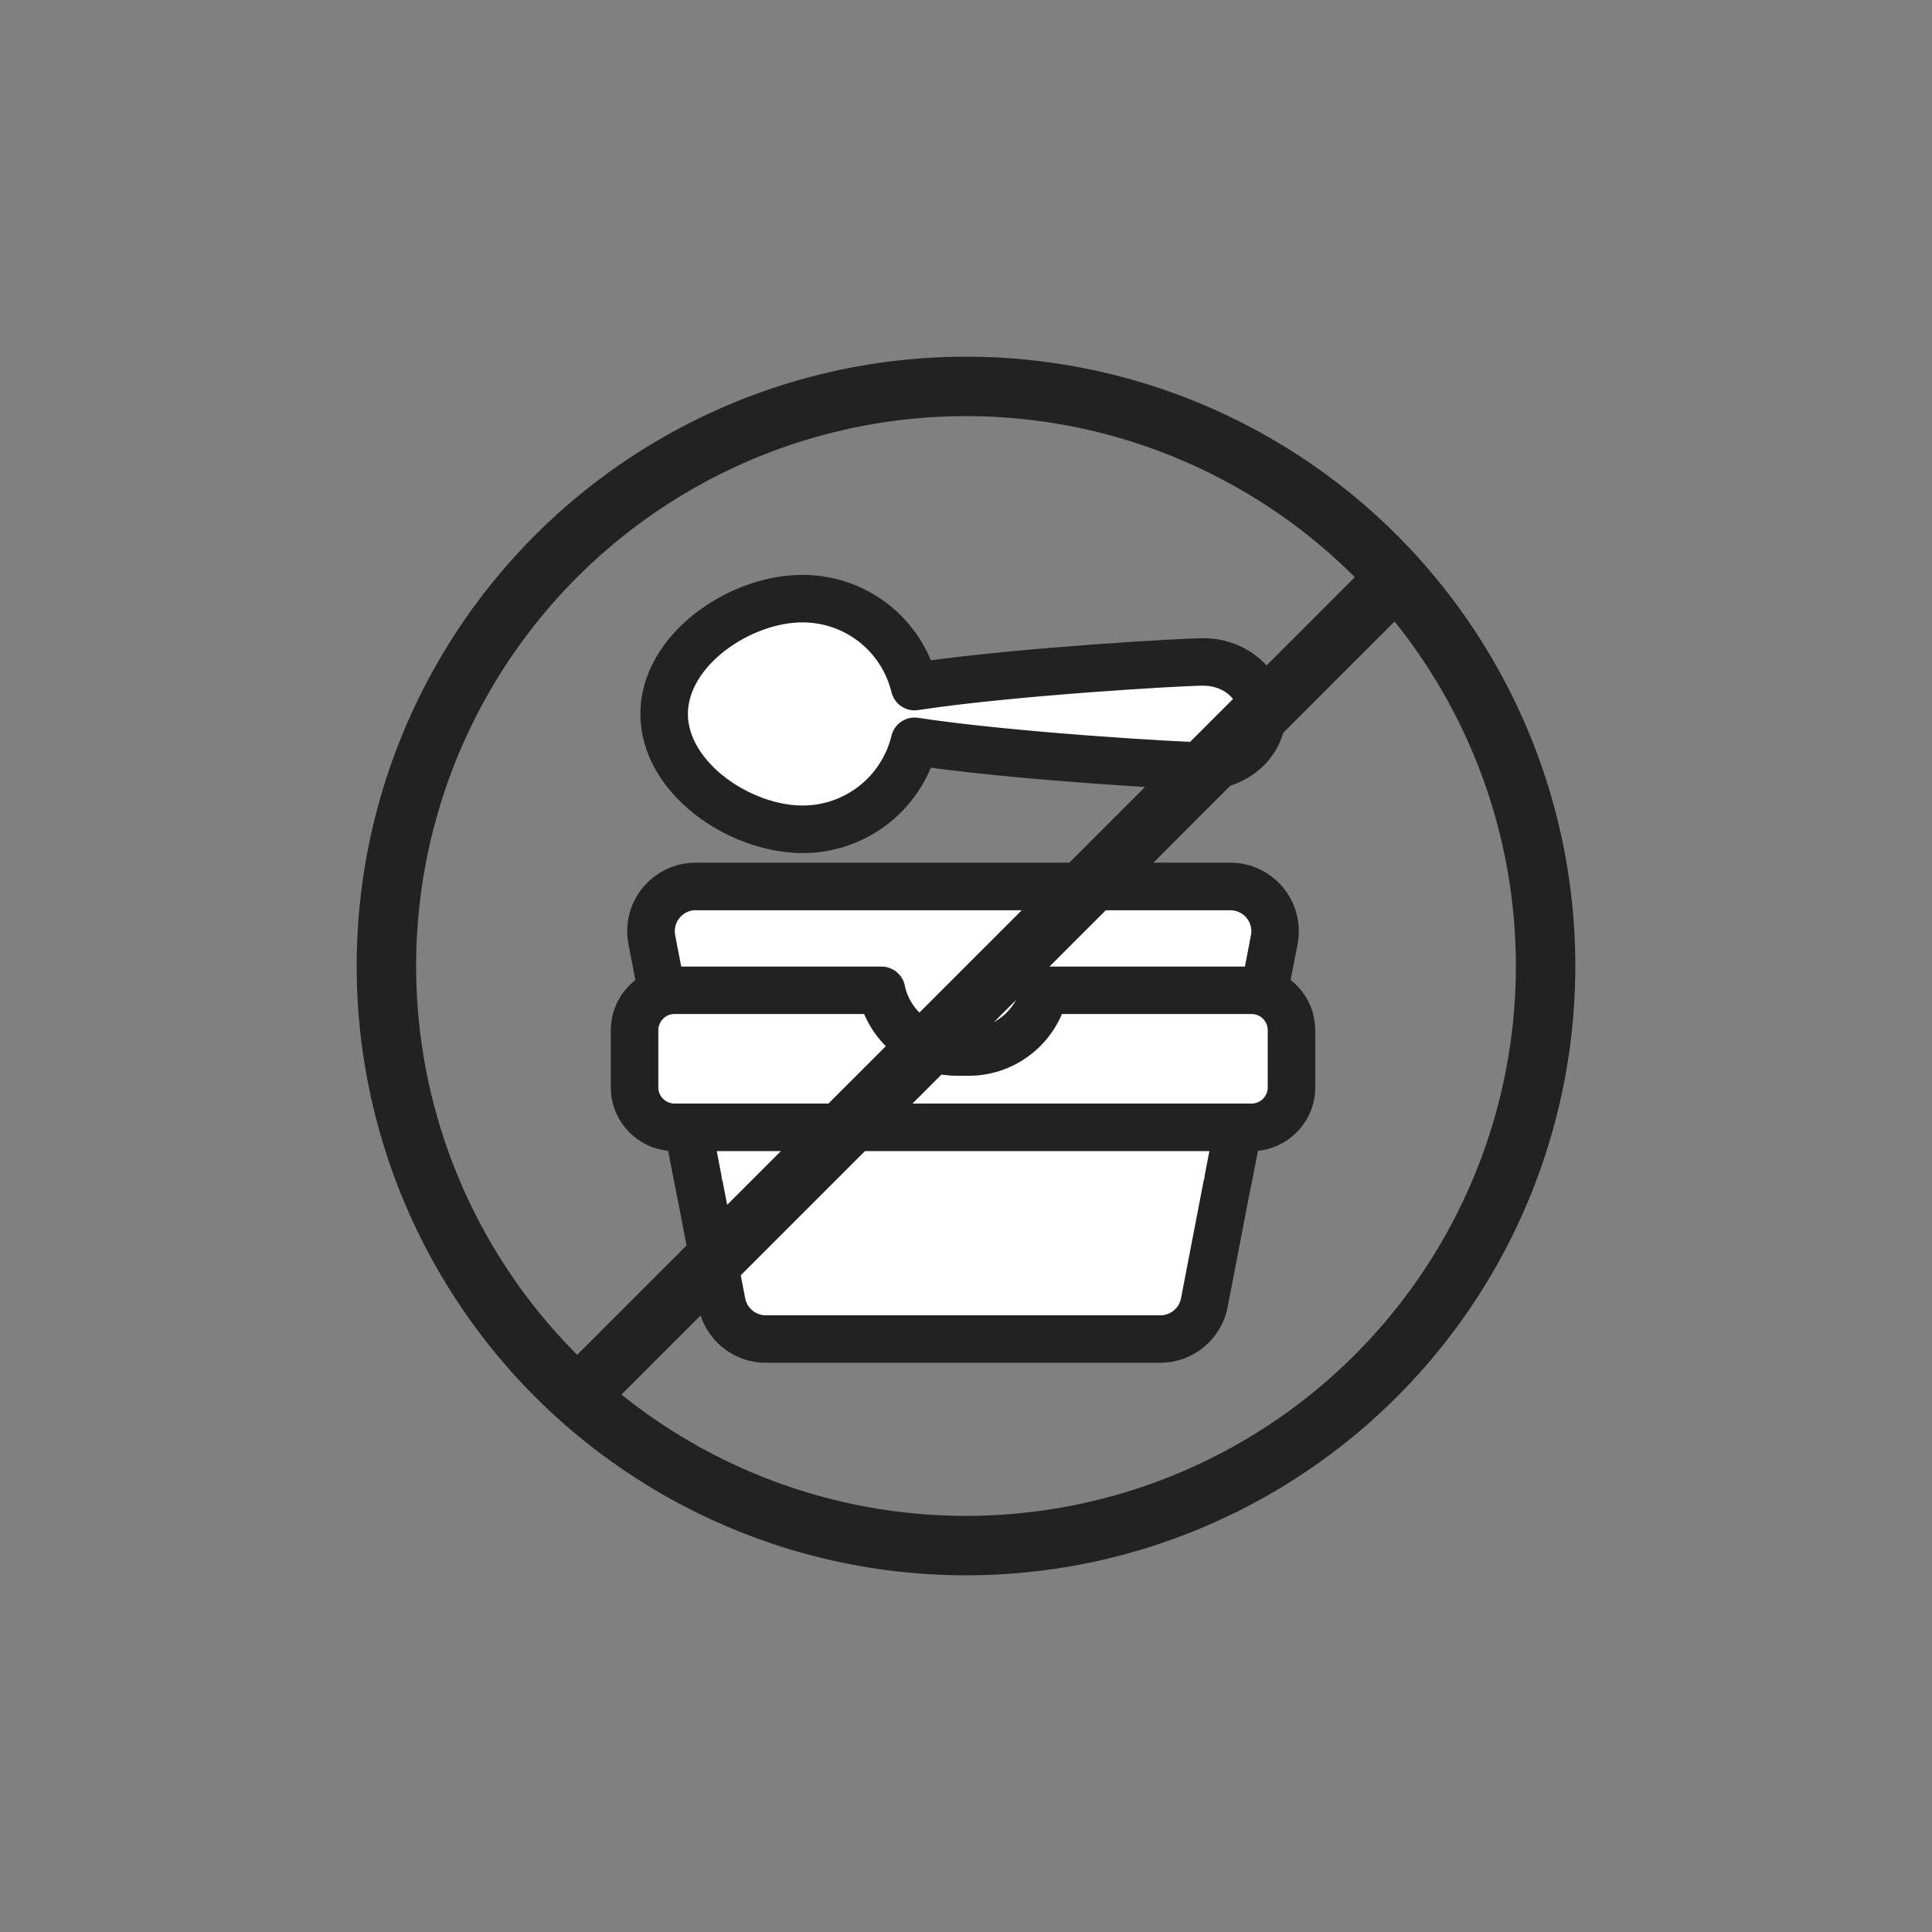 <svg width="130" height="130" viewBox="0 0 130 130" fill="none" xmlns="http://www.w3.org/2000/svg">
<rect x="0" y="0" width="130" height="130" fill="#808080" stroke="none"/>
<path d="M85.109 60.739C84.538 60.045 83.685 59.645 82.784 59.645H46.82C45.919 59.645 45.067 60.045 44.496 60.739C43.924 61.433 43.692 62.347 43.858 63.23L48.569 87.656C48.841 89.076 50.085 90.099 51.53 90.099H78.079C79.524 90.099 80.768 89.076 81.04 87.656L85.746 63.23C85.917 62.347 85.684 61.433 85.109 60.739Z" fill="white" stroke="#222222"/>
<path d="M78.074 91.198H51.526C49.558 91.198 47.861 89.796 47.488 87.863L42.778 63.437C42.545 62.224 42.861 60.989 43.643 60.04C44.425 59.091 45.586 58.546 46.816 58.546H82.78C84.01 58.546 85.166 59.091 85.953 60.04C86.735 60.989 87.051 62.228 86.818 63.437L82.112 87.863C81.739 89.796 80.043 91.198 78.074 91.198ZM46.82 60.743C46.245 60.743 45.709 60.998 45.344 61.438C44.979 61.881 44.83 62.457 44.94 63.024L49.65 87.45C49.821 88.35 50.617 89.005 51.531 89.005H78.079C78.997 89.005 79.788 88.35 79.959 87.45L84.665 63.024C84.775 62.461 84.626 61.881 84.261 61.442C83.896 60.998 83.356 60.748 82.785 60.748H46.82V60.743Z" fill="#222222" stroke="#222222"/>
<path d="M82.635 79.365L84.085 71.829H45.515L46.969 79.365" fill="white"/>
<path d="M82.635 79.365L84.085 71.829H45.515L46.969 79.365" stroke="#222222"/>
<path d="M46.965 80.463C46.451 80.463 45.99 80.099 45.889 79.571L44.434 72.036C44.373 71.715 44.456 71.381 44.667 71.131C44.878 70.88 45.186 70.731 45.515 70.731H84.085C84.415 70.731 84.722 70.876 84.933 71.131C85.14 71.385 85.228 71.715 85.166 72.036L83.716 79.571C83.602 80.169 83.022 80.556 82.429 80.441C81.831 80.327 81.445 79.751 81.559 79.154L82.758 72.923H46.847L48.046 79.154C48.16 79.751 47.769 80.327 47.176 80.441C47.106 80.454 47.035 80.459 46.965 80.459V80.463Z" fill="#222222" stroke="#222222"/>
<path d="M84.213 66.631H70.284C69.8 69.004 67.704 70.788 65.191 70.788H64.409C61.896 70.788 59.8 69.004 59.316 66.631H45.388C43.902 66.631 42.699 67.835 42.699 69.32V73.165C42.699 74.65 43.902 75.854 45.388 75.854H84.213C85.698 75.854 86.902 74.65 86.902 73.165V69.32C86.902 67.835 85.698 66.631 84.213 66.631Z" fill="white" stroke="#222222"/>
<path d="M84.213 76.957H45.388C43.301 76.957 41.6 75.257 41.6 73.169V69.325C41.6 67.238 43.301 65.537 45.388 65.537H59.316C59.839 65.537 60.288 65.906 60.393 66.416C60.78 68.314 62.467 69.694 64.409 69.694H65.191C67.133 69.694 68.821 68.314 69.207 66.416C69.313 65.902 69.761 65.537 70.284 65.537H84.213C86.3 65.537 88 67.238 88 69.325V73.169C88 75.257 86.3 76.957 84.213 76.957ZM45.388 67.73C44.509 67.73 43.797 68.446 43.797 69.32V73.165C43.797 74.044 44.513 74.756 45.388 74.756H84.213C85.091 74.756 85.803 74.044 85.803 73.165V69.32C85.803 68.442 85.087 67.73 84.213 67.73H71.114C70.227 70.186 67.863 71.886 65.191 71.886H64.409C61.737 71.886 59.374 70.186 58.486 67.73H45.388Z" fill="#222222" stroke="#222222"/>
<path d="M53.999 40.281C49.715 40.281 44.689 43.756 44.689 48.041C44.689 52.325 49.715 55.8 53.999 55.8C57.651 55.8 60.713 53.278 61.539 49.882C68.06 50.879 79.559 51.542 80.978 51.542C83.153 51.542 84.92 49.974 84.92 48.041C84.92 46.107 83.153 44.538 80.978 44.538C79.563 44.538 68.064 45.202 61.539 46.199C60.713 42.803 57.651 40.281 53.999 40.281Z" fill="white" stroke="#222222"/>
<path d="M54 56.899C49.184 56.899 43.59 53.028 43.59 48.041C43.59 43.053 49.184 39.182 54 39.182C57.761 39.182 61.047 41.52 62.313 44.978C68.97 44.055 79.555 43.444 80.974 43.444C83.751 43.444 86.014 45.51 86.014 48.045C86.014 50.58 83.755 52.645 80.974 52.645C79.555 52.645 68.974 52.035 62.313 51.108C61.047 54.566 57.756 56.903 54 56.903V56.899ZM54 41.379C50.3 41.379 45.787 44.455 45.787 48.041C45.787 51.626 50.304 54.702 54 54.702C57.08 54.702 59.742 52.615 60.472 49.622C60.608 49.069 61.144 48.708 61.707 48.796C68.161 49.781 79.52 50.444 80.978 50.444C82.547 50.444 83.821 49.367 83.821 48.041C83.821 46.714 82.547 45.637 80.978 45.637C79.515 45.637 68.157 46.301 61.707 47.285C61.14 47.373 60.608 47.012 60.472 46.459C59.742 43.467 57.08 41.379 54 41.379Z" fill="#222222" stroke="#222222"/>
<circle cx="65" cy="65" r="39" stroke="#222222" stroke-width="4"/>
<path d="M94.414 38.414L38.414 94.414" stroke="#222222" stroke-width="4"/>
</svg>
